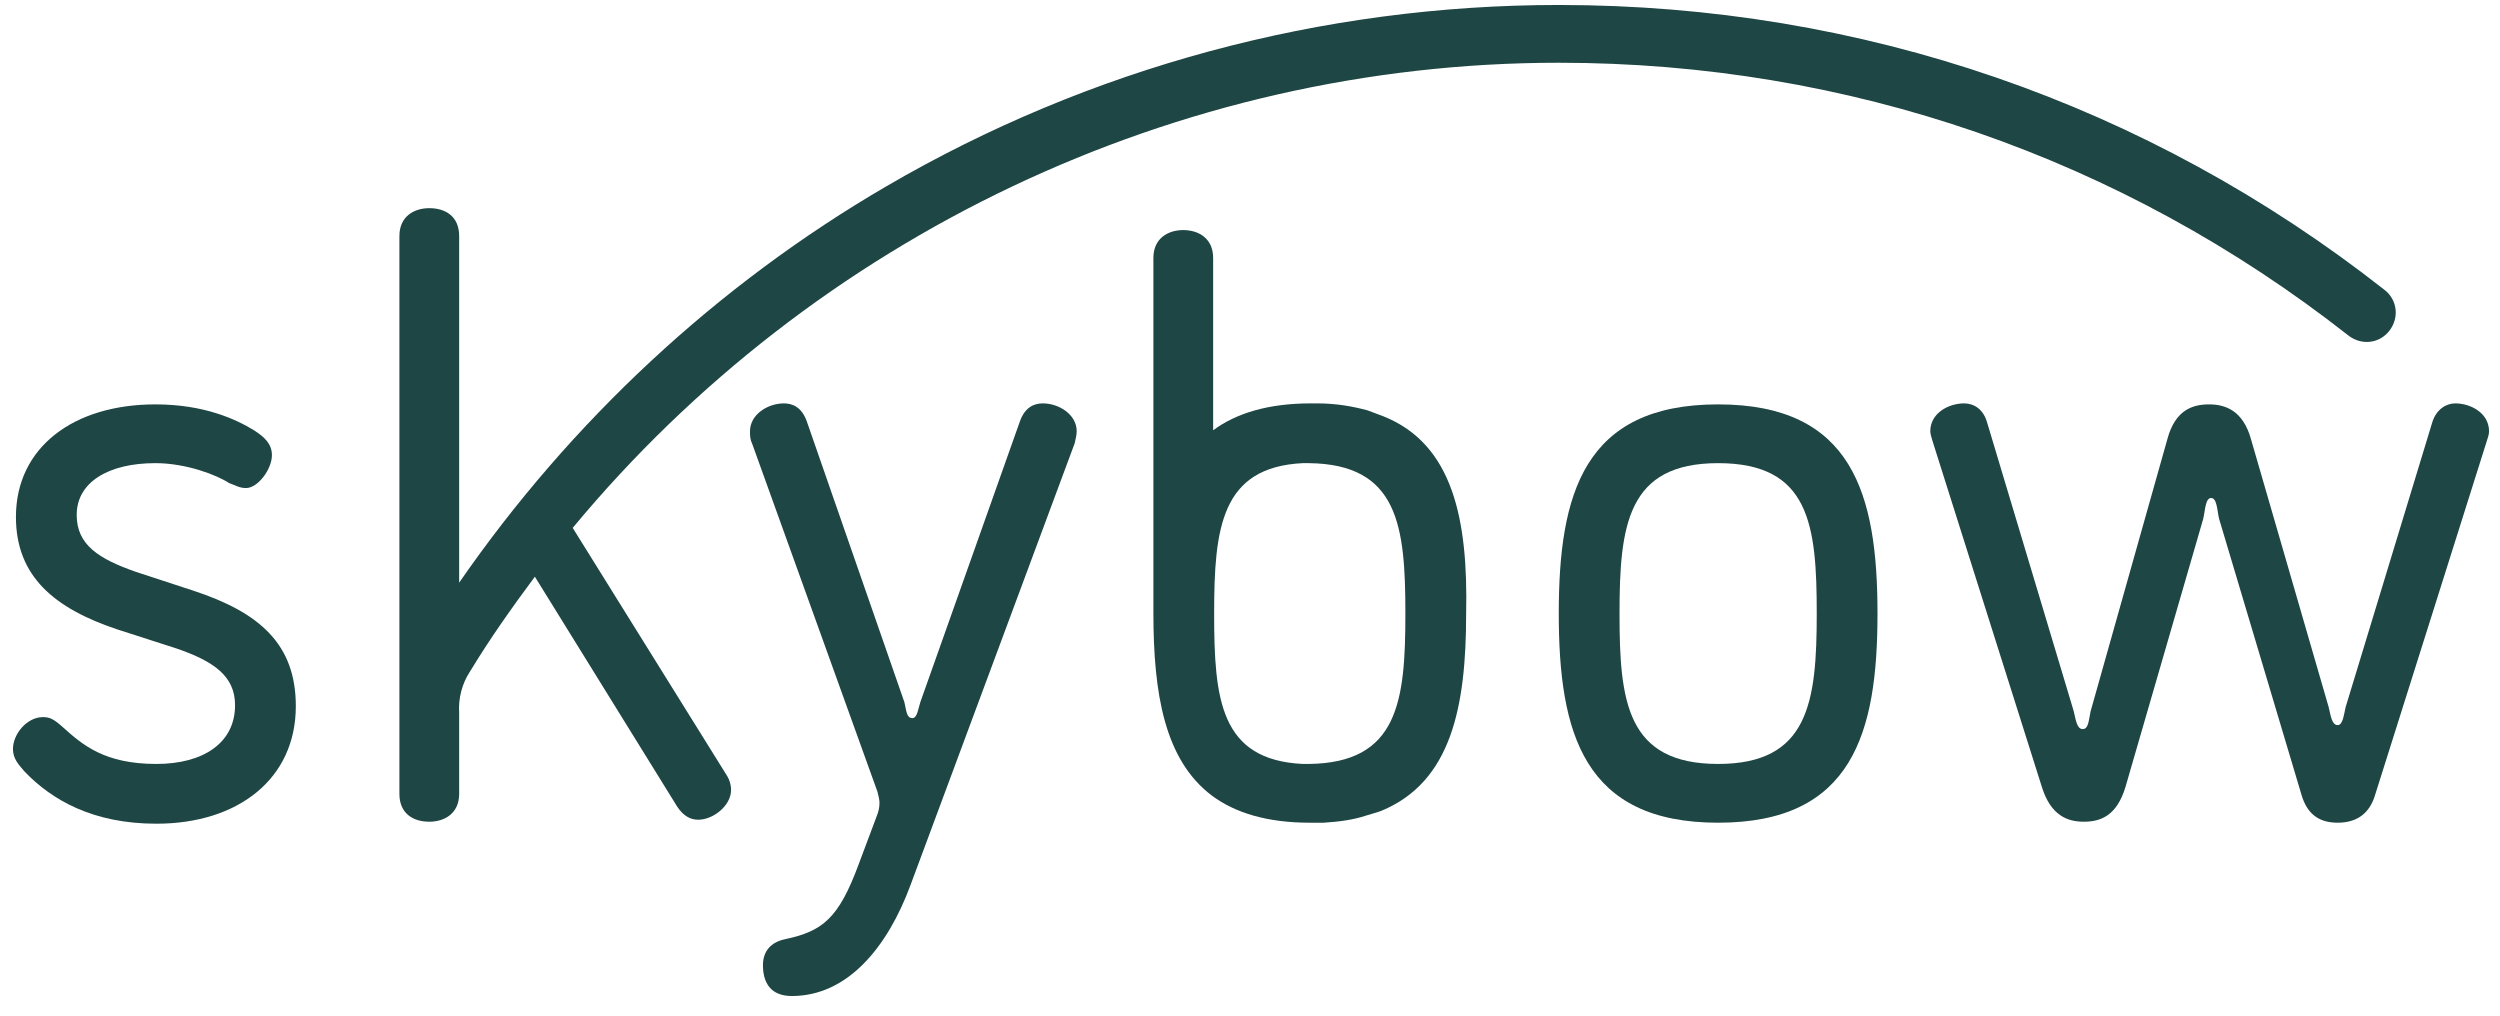 <?xml version="1.0" encoding="utf-8"?>
<!-- Generator: Adobe Illustrator 27.0.0, SVG Export Plug-In . SVG Version: 6.00 Build 0)  -->
<svg version="1.1" id="Ebene_1" xmlns="http://www.w3.org/2000/svg" xmlns:xlink="http://www.w3.org/1999/xlink" x="0px" y="0px"
	 width="251px" height="102px" viewBox="0 0 251 102" style="enable-background:new 0 0 251 102;" xml:space="preserve">
<style type="text/css">
	.st0{clip-path:url(#SVGID_00000089534351705891615210000004825802493302948286_);}
	.st1{fill:#1E4644;}
</style>
<g>
	<defs>
		<rect id="SVGID_1_" x="1.2" y="0.5" width="248.8" height="99.5"/>
	</defs>
	<clipPath id="SVGID_00000005964857021710113180000014087533232824312977_">
		<use xlink:href="#SVGID_1_"  style="overflow:visible;"/>
	</clipPath>
	<g style="clip-path:url(#SVGID_00000005964857021710113180000014087533232824312977_);">
		<path class="st1" d="M15.7,76.7c4.7,0,7.9-2.1,7.9-5.9c0-2.9-2.1-4.4-5.9-5.7l-5.9-1.9C5.5,61.1,1.6,57.9,1.6,51.9
			c0-7,5.8-11.3,14-11.3c4.9,0,8.1,1.5,9.9,2.6c1.1,0.7,1.8,1.4,1.8,2.5c0,1.4-1.4,3.3-2.6,3.3c-0.7,0-1.1-0.3-1.7-0.5
			c-1.2-0.8-4.3-2-7.4-2c-4.7,0-7.9,1.9-7.9,5.2c0,3,2.2,4.4,5.9,5.7l5.8,1.9c6.7,2.2,10.3,5.4,10.3,11.6c0,7.3-5.8,11.8-14,11.8
			c-6.4,0-10.5-2.4-13.2-5.2c-0.6-0.7-1.2-1.3-1.2-2.3c0-1.5,1.4-3.2,3-3.2c0.6,0,1,0.1,2,1C8.3,74.8,10.5,76.7,15.7,76.7L15.7,76.7
			z"/>
		<path class="st1" d="M91.4,88.9c-2.3,6.2-6.3,11.1-11.9,11.1c-2.1,0-2.9-1.3-2.9-3.1c0-1.4,0.8-2.3,2.2-2.6
			c3.8-0.8,5.4-2.1,7.4-7.5l1.8-4.8c0.2-0.5,0.3-0.9,0.3-1.4c0-0.3-0.1-0.7-0.2-1.1L75.5,44.5c-0.2-0.4-0.2-0.8-0.2-1.2
			c0-1.7,1.8-2.8,3.4-2.8c0.9,0,1.8,0.4,2.3,1.8l9.8,28.2c0.2,0.8,0.2,1.6,0.8,1.6c0.5,0,0.6-1,0.8-1.6l10-28.2
			c0.5-1.4,1.4-1.8,2.3-1.8c1.6,0,3.4,1.1,3.4,2.8c0,0.3-0.1,0.8-0.2,1.2L91.4,88.9L91.4,88.9z"/>
		<path class="st1" d="M172.5,40.6c13.5,0,16,9,16,21s-2.5,21-16,21c-13.5,0-16-9-16-21S159,40.6,172.5,40.6z M172.5,76.7
			c9.1,0,9.9-6.2,9.9-15.1c0-8.9-0.7-15.1-9.9-15.1c-9.1,0-9.9,6.2-9.9,15.1C162.6,70.4,163.3,76.7,172.5,76.7z"/>
		<path class="st1" d="M138.9,41.8c-0.5-0.2-1.1-0.4-1.6-0.6c-1.5-0.4-3.1-0.7-5.1-0.7c-0.1,0-0.2,0-0.3,0c-0.1,0-0.2,0-0.3,0
			c-4.3,0-7.5,1-9.8,2.7V25.9c0-2-1.5-2.8-3-2.8c-1.5,0-3,0.8-3,2.8v35.6c0,8.1,1.1,14.8,5.9,18.4c2.3,1.7,5.5,2.7,9.8,2.7h0.6
			c0.2,0,0.4,0,0.6,0c0.1,0,0.2,0,0.2,0c1.6-0.1,3-0.3,4.2-0.7c0.6-0.2,1.1-0.3,1.6-0.5c7-2.9,8.5-10.4,8.5-19.8
			C147.4,52.2,145.9,44.6,138.9,41.8L138.9,41.8z M130.8,76.7c-8.3-0.4-8.9-6.5-8.9-15.1c0-8.6,0.7-14.7,8.9-15.1c0.2,0,0.4,0,0.6,0
			c9,0.1,9.7,6.3,9.7,15.1c0,8.8-0.7,15-9.7,15.1C131.2,76.7,131,76.7,130.8,76.7L130.8,76.7z"/>
		<path class="st1" d="M233.8,71c0.2,0.8,0.3,1.8,0.9,1.8c0.5,0,0.6-0.9,0.8-1.8l8.7-28.6c0.4-1.3,1.4-1.9,2.3-1.9
			c1.6,0,3.4,1,3.4,2.8c0,0.3-0.1,0.6-0.2,0.9L238.4,80c-0.5,1.5-1.6,2.6-3.7,2.6c-2.1,0-3.1-1.1-3.6-2.7l-8.3-27.8
			c-0.2-0.8-0.2-2.1-0.8-2.1c-0.6,0-0.6,1.3-0.8,2.1l-7.8,26.9c-0.9,3-2.6,3.5-4.2,3.5c-1.6,0-3.3-0.6-4.2-3.5l-11-34.8
			c-0.1-0.3-0.2-0.7-0.2-0.9c0-1.8,1.8-2.8,3.4-2.8c0.9,0,1.9,0.5,2.3,1.9l8.7,29c0.2,0.8,0.3,1.8,0.9,1.8c0.6,0,0.6-0.9,0.8-1.8
			l7.7-27.3c0.8-3,2.6-3.5,4.2-3.5s3.4,0.6,4.2,3.5L233.8,71L233.8,71z"/>
		<path class="st1" d="M47.2,67.4c2-3.3,4.2-6.4,6.5-9.5L68,81c0.6,0.9,1.3,1.3,2.1,1.3c1.5,0,3.3-1.4,3.3-3c0-0.4-0.1-0.9-0.4-1.4
			L57.5,53c24.2-29.2,60.6-46.7,99-46.7c29,0,56.5,9.5,79.3,27.4c1.3,1,3.1,0.8,4.1-0.5c1-1.3,0.8-3.1-0.5-4.1
			c-23.8-18.7-52.5-28.6-82.9-28.6c-23.8,0-47.1,6.3-67.5,18.2c-17,9.9-31.7,23.6-42.9,39.8V23.7c0-2-1.4-2.8-3-2.8
			c-1.5,0-3,0.8-3,2.8v56c0,2,1.4,2.8,3,2.8c1.5,0,3-0.8,3-2.8v-8.1C46,70.1,46.4,68.6,47.2,67.4z"/>
	</g>
</g>
</svg>

